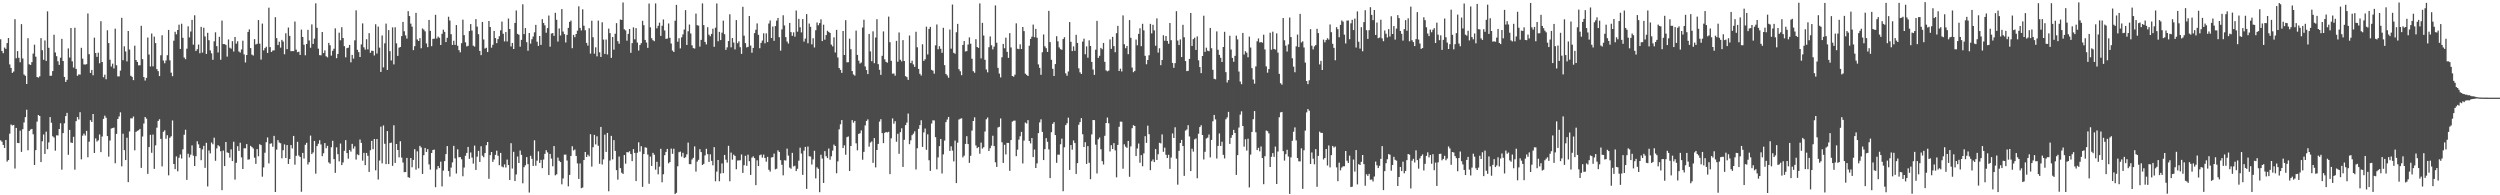 <?xml version="1.0" encoding="UTF-8"?>
<svg xmlns="http://www.w3.org/2000/svg" width="1920" height="150">
  <path d="M0 30.177h1v77.619H0zM1 39.141h1v69.669H1zM2 40.840h1v70.473H2zM3 36.523h1v77.103H3zM4 37.549h1v69.974H4zM5 33.057h1v91.063H5zM6 29.174h1v93.775H6zM7 49.434h1v53.230H7zM8 52.149h1v43.500H8zM9 55.941h1v40.410H9zM10 54.962h1v40.964H10zM11 14.750h1v114.684H11zM12 44.742h1v53.523H12zM13 39.230h1v70.555H13zM14 44.402h1v65.511H14zM15 47.843h1v52.507H15zM16 18.550h1v98.090H16zM17 44.919h1v54.289H17zM18 57.217h1v36.818H18zM19 58.199h1v31.742H19zM20 64.529h1v19.724H20zM21 29.357h1v86.029H21zM22 49.425h1v51.110H22zM23 49.865h1v49.636H23zM24 47.723h1v51.284H24zM25 41.186h1v61.929H25zM26 34.325h1v92.392H26zM27 43.534h1v71.789H27zM28 59.114h1v34.268H28zM29 59.596h1v28.725H29zM30 58.640h1v30.455H30zM31 29.276h1v95.210H31zM32 38.541h1v69.968H32zM33 45.942h1v57.322H33zM34 31.082h1v87.121H34zM35 46.776h1v54.362H35zM36 8.687h1v105.913H36zM37 36.694h1v72.683H37zM38 58.217h1v31.694H38zM39 58.116h1v36.163H39zM40 54.572h1v50.094H40zM41 26.681h1v78.886H41zM42 40.288h1v75.449H42zM43 43.155h1v60.805H43zM44 47.042h1v57.007H44zM45 49.797h1v49.269H45zM46 44.334h1v50.334H46zM47 29.862h1v100.425H47zM48 46.845h1v55.337H48zM49 59.061h1v35.656H49zM50 62.947h1v26.197H50zM51 61.304h1v25.400H51zM52 37.190h1v81.678H52zM53 44.182h1v55.625H53zM54 21.501h1v87.956H54zM55 47.108h1v62.661H55zM56 51.891h1v53.161H56zM57 21.289h1v108.993H57zM58 52.944h1v40.108H58zM59 58.233h1v31.655H59zM60 57.117h1v34.618H60zM61 57.282h1v28.868H61zM62 36.705h1v85.643H62zM63 45.080h1v59.092H63zM64 49.452h1v53.172H64zM65 49.634h1v54.479H65zM66 49.240h1v51.261H66zM67 10.329h1v110.435H67zM68 41.636h1v67.141H68zM69 55.999h1v36.293H69zM70 53.718h1v39.970H70zM71 57.821h1v29.710H71zM72 28.940h1v88.541H72zM73 40.691h1v65.610H73zM74 43.649h1v65.040H74zM75 40.442h1v67.357H75zM76 48.608h1v54.650H76zM77 16.273h1v100.557H77zM78 47.596h1v57.279H78zM79 59.315h1v31.971H79zM80 57.342h1v31.507H80zM81 60.859h1v29.570H81zM82 23.220h1v81.266H82zM83 33.068h1v87.192H83zM84 45.861h1v62.069H84zM85 51.087h1v47.606H85zM86 48.907h1v49.434H86zM87 52.568h1v45.448H87zM88 22.011h1v103.382H88zM89 50.132h1v52.663H89zM90 58.650h1v32.760H90zM91 58.650h1v30.801H91zM92 54.222h1v32.037H92zM93 13.692h1v114.049H93zM94 46.253h1v56.431H94zM95 35.596h1v79.694H95zM96 39.518h1v83.427H96zM97 47.136h1v58.620H97zM98 23.806h1v116.082H98zM99 38.045h1v62.928H99zM100 58.152h1v32.730H100zM101 59.013h1v31.920H101zM102 61.562h1v27.918H102zM103 35.074h1v80.375H103zM104 46.093h1v55.176H104zM105 47.567h1v52.901H105zM106 50.155h1v49.913H106zM107 50.120h1v48.905H107zM108 19.832h1v109.110H108zM109 45.417h1v59.439H109zM110 59.190h1v35.667H110zM111 61.846h1v28.017H111zM112 59.784h1v31.357H112zM113 28.825h1v104.713H113zM114 41.875h1v71.079H114zM115 51.060h1v52.451H115zM116 25.733h1v91.594H116zM117 50.968h1v52.381H117zM118 28.111h1v101.572H118zM119 33.069h1v78.526H119zM120 53.109h1v44.938H120zM121 54.619h1v38.251H121zM122 58.405h1v33.170H122zM123 42.467h1v64.193H123zM124 27.073h1v100.731H124zM125 46.500h1v54.746H125zM126 48.591h1v51.528H126zM127 46.428h1v60.189H127zM128 42.399h1v61.422H128zM129 22.976h1v111.661H129zM130 46.321h1v59.473H130zM131 55.807h1v48.841H131zM132 58.529h1v33.965H132zM133 31.221h1v94.712H133zM134 24.414h1v105.487H134zM135 26.363h1v93.738H135zM136 23.048h1v108.528H136zM137 18.927h1v102.246H137zM138 37.576h1v81.029H138zM139 18.214h1v103.516H139zM140 29.014h1v85.691H140zM141 44.196h1v59.261H141zM142 45.489h1v54.165H142zM143 37.356h1v100.781H143zM144 20.220h1v97.858H144zM145 28.719h1v92.154H145zM146 24.214h1v94.585H146zM147 15.257h1v96.396H147zM148 34.309h1v85.265H148zM149 11.707h1v115.839H149zM150 39.187h1v80.768H150zM151 37.789h1v70.721H151zM152 34.181h1v76.653H152zM153 40.885h1v72.835H153zM154 20.635h1v102.424H154zM155 40.409h1v74.312H155zM156 21.324h1v90.682H156zM157 28.008h1v100.903H157zM158 41.446h1v68.246H158zM159 25.184h1v118.006H159zM160 30.859h1v84.703H160zM161 38.730h1v79.083H161zM162 40.960h1v68.499H162zM163 45.928h1v64.849H163zM164 31.766h1v73.940H164zM165 24.835h1v98.654H165zM166 35.423h1v78.525H166zM167 40.287h1v71.220H167zM168 28.262h1v84.117H168zM169 45.852h1v70.277H169zM170 15.804h1v130.261H170zM171 33.835h1v81.839H171zM172 33.854h1v93.699H172zM173 34.522h1v74.515H173zM174 43.485h1v73.568H174zM175 30.330h1v87.137H175zM176 36.626h1v84.430H176zM177 37.355h1v77.317H177zM178 31.593h1v92.087H178zM179 39.561h1v69.301H179zM180 28.385h1v109.531H180zM181 33.515h1v91.499H181zM182 31.708h1v80.598H182zM183 39.534h1v76.361H183zM184 40.409h1v69.202H184zM185 37.971h1v82.922H185zM186 31.242h1v98.561H186zM187 41.780h1v72.069H187zM188 47.965h1v65.932H188zM189 42.236h1v68.432H189zM190 24.521h1v98.083H190zM191 22.603h1v99.769H191zM192 36.908h1v75.136H192zM193 41.955h1v71.005H193zM194 42.638h1v71.359H194zM195 30.038h1v91.060H195zM196 34.140h1v91.719H196zM197 33.623h1v80.918H197zM198 15.393h1v104.602H198zM199 33.513h1v77.212H199zM200 45.752h1v65.731H200zM201 18.148h1v117.547H201zM202 38.720h1v89.850H202zM203 36.951h1v80.371H203zM204 35.896h1v73.307H204zM205 40.628h1v64.933H205zM206 5.884h1v119.584H206zM207 36.212h1v74.152H207zM208 39.882h1v70.172H208zM209 38.801h1v73.887H209zM210 38.634h1v65.724H210zM211 13.213h1v134.227H211zM212 29.308h1v85.583H212zM213 34.618h1v73.020H213zM214 32.037h1v77.416H214zM215 36.534h1v73.504H215zM216 30.600h1v91.023H216zM217 31.914h1v83.439H217zM218 41.671h1v69.211H218zM219 25.534h1v95.835H219zM220 37.730h1v73.698H220zM221 21.132h1v104.769H221zM222 27.560h1v94.546H222zM223 39.319h1v72.072H223zM224 39.213h1v74.788H224zM225 39.252h1v65.148H225zM226 16.524h1v109.958H226zM227 38.099h1v81.609H227zM228 40.100h1v68.788H228zM229 39.656h1v79.794H229zM230 42.183h1v78.411H230zM231 22.741h1v124.534H231zM232 28.393h1v89.077H232zM233 34.354h1v87.401H233zM234 42.427h1v68.799H234zM235 33.803h1v75.886H235zM236 22.929h1v103.446H236zM237 31.062h1v93.528H237zM238 36.637h1v67.490H238zM239 18.731h1v99.612H239zM240 33.739h1v83.364H240zM241 29.621h1v78.601H241zM242 2.549h1v130.820H242zM243 21.375h1v90.830H243zM244 37.376h1v73.032H244zM245 42.318h1v65.396H245zM246 42.496h1v68.478H246zM247 24.598h1v95.359H247zM248 40.733h1v76.958H248zM249 38.730h1v71.128H249zM250 43.195h1v70.678H250zM251 44.050h1v67.946H251zM252 32.929h1v91.790H252zM253 34.771h1v90.994H253zM254 42.706h1v70.389H254zM255 38.996h1v69.122H255zM256 37.451h1v84.761H256zM257 21.764h1v110.995H257zM258 44.707h1v68.427H258zM259 41.398h1v77.021H259zM260 25.094h1v98.862H260zM261 30.938h1v79.318H261zM262 20.880h1v105.898H262zM263 29.187h1v95.589H263zM264 35.427h1v80.408H264zM265 44.023h1v63.578H265zM266 36.985h1v80.580H266zM267 36.587h1v85.279H267zM268 34.490h1v80.647H268zM269 47.851h1v68.569H269zM270 42.125h1v68.357H270zM271 44.999h1v69.179H271zM272 30.969h1v81.470H272zM273 7.959h1v114.621H273zM274 38.268h1v80.296H274zM275 40.033h1v79.156H275zM276 43.765h1v63.371H276zM277 34.108h1v75.600H277zM278 17.979h1v105.404H278zM279 36.357h1v81.036H279zM280 38.099h1v88.748H280zM281 30.090h1v87.353H281zM282 37.952h1v81.692H282zM283 25.426h1v106.599H283zM284 40.556h1v74.848H284zM285 38.923h1v69.245H285zM286 39.115h1v75.461H286zM287 42.582h1v64.190H287zM288 18.628h1v112.165H288zM289 41.122h1v65.678H289zM290 20.447h1v117.431H290zM291 36.538h1v86.774H291zM292 55.224h1v42.076H292zM293 27.216h1v98.220H293zM294 51.744h1v44.599H294zM295 33.304h1v77.143H295zM296 18.126h1v107.933H296zM297 53.698h1v46.957H297zM298 23.149h1v102.835H298zM299 39.319h1v70.569H299zM300 46.455h1v63.058H300zM301 21.032h1v106.359H301zM302 49.473h1v46.730H302zM303 20.947h1v104.211H303zM304 33.261h1v77.342H304zM305 42.885h1v72.307H305zM306 36.609h1v84.213H306zM307 36.100h1v72.394H307zM308 27.726h1v93.330H308zM309 16.818h1v108.005H309zM310 24.036h1v108.230H310zM311 27.172h1v104.901H311zM312 29.651h1v91.617H312zM313 8.551h1v127.514H313zM314 12.319h1v124.207H314zM315 18.109h1v103.230H315zM316 20.488h1v107.997H316zM317 38.484h1v84.364H317zM318 35.483h1v79.110H318zM319 9.867h1v120.433H319zM320 30.284h1v85.936H320zM321 31.481h1v97.782H321zM322 29.297h1v82.727H322zM323 37.054h1v76.195H323zM324 21.873h1v111.693H324zM325 22.740h1v96.459H325zM326 24.079h1v89.516H326zM327 33.372h1v83.290H327zM328 36.223h1v78.328H328zM329 15.334h1v110.919H329zM330 23.687h1v106.578H330zM331 35.477h1v82.014H331zM332 29.846h1v85.356H332zM333 29.707h1v85.205H333zM334 11.353h1v132.396H334zM335 29.607h1v100.513H335zM336 28.097h1v99.443H336zM337 29.054h1v100.046H337zM338 34.571h1v89.614H338zM339 25.950h1v117.180H339zM340 22.803h1v108.220H340zM341 24.499h1v99.258H341zM342 32.327h1v86.054H342zM343 29.047h1v83.113H343zM344 12.874h1v118.499H344zM345 15.771h1v119.882H345zM346 26.258h1v102.464H346zM347 34.521h1v90.224H347zM348 31.263h1v80.740H348zM349 34.442h1v87.226H349zM350 19.227h1v114.035H350zM351 35.137h1v79.567H351zM352 38.523h1v82.318H352zM353 40.192h1v80.395H353zM354 33.194h1v89.126H354zM355 15.120h1v120.235H355zM356 26.986h1v101.693H356zM357 32.530h1v87.096H357zM358 35.620h1v81.836H358zM359 35.190h1v77.665H359zM360 23.842h1v98.153H360zM361 18.499h1v98.617H361zM362 23.453h1v97.601H362zM363 35.081h1v90.565H363zM364 35.814h1v76.014H364zM365 14.688h1v115.836H365zM366 20.414h1v99.904H366zM367 26.285h1v89.556H367zM368 39.107h1v85.259H368zM369 42.362h1v69.963H369zM370 16.823h1v102.749H370zM371 30.323h1v90.451H371zM372 37.293h1v80.265H372zM373 36.674h1v74.860H373zM374 39.983h1v69.095H374zM375 16.122h1v121.195H375zM376 20.739h1v98.390H376zM377 36.634h1v80.079H377zM378 34.395h1v89.920H378zM379 23.746h1v98.710H379zM380 29.255h1v89.690H380zM381 33.115h1v82.600H381zM382 30.058h1v89.535H382zM383 27.776h1v99.085H383zM384 23.289h1v94.155H384zM385 16.575h1v111.330H385zM386 25.885h1v102.627H386zM387 31.801h1v94.446H387zM388 24.615h1v104.057H388zM389 31.846h1v90.713H389zM390 14.223h1v112.539H390zM391 22.257h1v115.997H391zM392 35.700h1v74.293H392zM393 32.996h1v96.419H393zM394 37.637h1v78.957H394zM395 17.607h1v121.428H395zM396 8.049h1v125.946H396zM397 25.986h1v94.207H397zM398 26.677h1v98.497H398zM399 35.819h1v79.794H399zM400 30.642h1v88.311H400zM401 3.293h1v137.523H401zM402 26.211h1v102.204H402zM403 21.554h1v105.348H403zM404 32.402h1v88.237H404zM405 38.964h1v87.101H405zM406 25.342h1v122.499H406zM407 33.473h1v86.181H407zM408 30.140h1v91.811H408zM409 28.063h1v99.371H409zM410 24.806h1v82.944H410zM411 19.087h1v108.180H411zM412 32.058h1v91.328H412zM413 35.217h1v80.995H413zM414 27.665h1v97.463H414zM415 34.450h1v88.345H415zM416 14.713h1v114.395H416zM417 17.634h1v104.895H417zM418 19.469h1v98.702H418zM419 25.165h1v90.211H419zM420 21.595h1v95.453H420zM421 11.943h1v122.503H421zM422 35.838h1v82.372H422zM423 25.758h1v96.035H423zM424 25.391h1v102.290H424zM425 27.552h1v84.602H425zM426 9.808h1v124.828H426zM427 15.211h1v118.692H427zM428 31.885h1v89.161H428zM429 21.882h1v101.594H429zM430 27.226h1v97.262H430zM431 6.961h1v134.607H431zM432 24.205h1v112.836H432zM433 26.205h1v92.564H433zM434 32.598h1v86.129H434zM435 26.780h1v96.516H435zM436 21.414h1v121.693H436zM437 16.782h1v117.582H437zM438 15.818h1v103.953H438zM439 36.998h1v75.353H439zM440 26.780h1v88.795H440zM441 28.557h1v86.284H441zM442 26.117h1v93.617H442zM443 23.556h1v101.952H443zM444 4.855h1v132.567H444zM445 21.467h1v104.096H445zM446 23.422h1v121.121H446zM447 7.173h1v136.853H447zM448 19.744h1v103.203H448zM449 23.237h1v93.481H449zM450 32.912h1v87.684H450zM451 35.021h1v83.805H451zM452 21.651h1v98.419H452zM453 41.170h1v61.902H453zM454 15.923h1v112.032H454zM455 28.635h1v84.411H455zM456 41.211h1v62.385H456zM457 36.338h1v74.566H457zM458 43.251h1v61.464H458zM459 15.814h1v96.097H459zM460 40.209h1v85.613H460zM461 43.708h1v53.795H461zM462 17.095h1v109.274H462zM463 30.424h1v91.996H463zM464 41.445h1v61.962H464zM465 30.377h1v86.282H465zM466 41.808h1v60.287H466zM467 21.958h1v124.941H467zM468 25.431h1v97.847H468zM469 44.454h1v59.886H469zM470 28.438h1v93.971H470zM471 38.154h1v69.476H471zM472 25.900h1v90.014H472zM473 17.752h1v112.914H473zM474 31.644h1v106.362H474zM475 33.608h1v86.624H475zM476 15.007h1v114.103H476zM477 15.297h1v117.367H477zM478 1.877h1v131.726H478zM479 22.533h1v96.539H479zM480 23.368h1v102.308H480zM481 31.234h1v85.579H481zM482 25.987h1v91.073H482zM483 22.254h1v93.923H483zM484 40.572h1v77.767H484zM485 33.150h1v90.585H485zM486 20.988h1v93.521H486zM487 30.196h1v87.240H487zM488 21.620h1v117.453H488zM489 32.664h1v84.651H489zM490 38.819h1v70.500H490zM491 34.636h1v81.782H491zM492 33.151h1v79.118H492zM493 15.985h1v127.529H493zM494 19.354h1v98.924H494zM495 30.672h1v82.457H495zM496 32.667h1v80.784H496zM497 36.737h1v82.002H497zM498 2.701h1v138.415H498zM499 20.988h1v99.298H499zM500 29.347h1v98.091H500zM501 30.890h1v86.510H501zM502 31.635h1v87.213H502zM503 2.612h1v127.676H503zM504 21.757h1v102.495H504zM505 19.840h1v114.042H505zM506 17.424h1v110.595H506zM507 27.560h1v86.738H507zM508 19.753h1v120.229H508zM509 14.965h1v118.870H509zM510 23.376h1v95.821H510zM511 29.863h1v86.804H511zM512 29.583h1v84.778H512zM513 18.041h1v107.401H513zM514 29.042h1v95.419H514zM515 33.409h1v80.707H515zM516 38.815h1v79.302H516zM517 39.958h1v74.259H517zM518 15.938h1v133.090H518zM519 3.752h1v144.343H519zM520 32.075h1v95.614H520zM521 29.392h1v87.480H521zM522 37.180h1v79.260H522zM523 28.672h1v91.603H523zM524 26.396h1v90.937H524zM525 22.684h1v98.721H525zM526 7.767h1v112.996H526zM527 34.512h1v84.060H527zM528 24.017h1v85.506H528zM529 18.862h1v107.169H529zM530 25.704h1v100.414H530zM531 34.811h1v87.673H531zM532 36.973h1v84.198H532zM533 37.270h1v75.140H533zM534 10.451h1v121.331H534zM535 19.352h1v104.754H535zM536 19.704h1v103.026H536zM537 35.806h1v78.797H537zM538 30.617h1v86.147H538zM539 2.602h1v124.101H539zM540 19.321h1v106.507H540zM541 32.198h1v87.170H541zM542 34.120h1v80.163H542zM543 20.883h1v97.508H543zM544 26.637h1v97.730H544zM545 27.831h1v90.696H545zM546 26.009h1v97.551H546zM547 22.058h1v104.898H547zM548 35.942h1v77.051H548zM549 21.244h1v117.977H549zM550 2.681h1v129.090H550zM551 31.694h1v91.184H551zM552 24.468h1v114.731H552zM553 30.781h1v102.425H553zM554 25.081h1v100.457H554zM555 15.801h1v117.181H555zM556 26.249h1v92.731H556zM557 38.282h1v84.393H557zM558 36.330h1v88.571H558zM559 31.518h1v80.465H559zM560 10.958h1v128.262H560zM561 36.368h1v80.842H561zM562 29.234h1v93.412H562zM563 32.644h1v86.127H563zM564 37.917h1v81.831H564zM565 15.398h1v114.577H565zM566 33.189h1v90.090H566zM567 31.718h1v91.447H567zM568 36.237h1v86.848H568zM569 41.393h1v77.229H569zM570 5.205h1v127.602H570zM571 27.375h1v99.510H571zM572 33.123h1v86.509H572zM573 36.413h1v90.900H573zM574 36.008h1v82.794H574zM575 12.277h1v111.515H575zM576 34.945h1v99.401H576zM577 40.485h1v80.615H577zM578 36.801h1v83.251H578zM579 25.449h1v95.972H579zM580 22.842h1v119.320H580zM581 17.994h1v105.126H581zM582 26.740h1v100.790H582zM583 37.008h1v82.215H583zM584 32.959h1v85.740H584zM585 31.141h1v89.888H585zM586 25.593h1v93.161H586zM587 33.265h1v88.084H587zM588 25.595h1v98.566H588zM589 32.293h1v88.175H589zM590 18.080h1v112.317H590zM591 15.740h1v116.054H591zM592 29.216h1v91.701H592zM593 20.393h1v100.308H593zM594 31.329h1v86.639H594zM595 20.041h1v110.016H595zM596 15.841h1v113.741H596zM597 13.787h1v101.660H597zM598 28.571h1v88.114H598zM599 38.893h1v84.160H599zM600 22.599h1v103.973H600zM601 11.718h1v122.929H601zM602 19.569h1v103.528H602zM603 28.512h1v94.768H603zM604 31.879h1v82.248H604zM605 33.439h1v86.041H605zM606 17.607h1v111.121H606zM607 24.666h1v104.930H607zM608 27.479h1v89.935H608zM609 24.846h1v102.966H609zM610 28.172h1v99.091H610zM611 8.066h1v123.310H611zM612 24.341h1v105.285H612zM613 14.504h1v108.898H613zM614 20.932h1v92.480H614zM615 24.871h1v93.058H615zM616 14.628h1v119.672H616zM617 31.955h1v83.745H617zM618 29.666h1v83.158H618zM619 10.876h1v134.185H619zM620 33.247h1v79.290H620zM621 18.075h1v101.946H621zM622 20.584h1v99.610H622zM623 34.046h1v92.314H623zM624 29.367h1v93.048H624zM625 36.475h1v79.355H625zM626 23.262h1v113.757H626zM627 17.248h1v111.249H627zM628 19.416h1v110.209H628zM629 17.782h1v129.811H629zM630 14.841h1v103.979H630zM631 31.531h1v90.254H631zM632 18.929h1v121.568H632zM633 30.441h1v85.612H633zM634 26.907h1v93.076H634zM635 23.626h1v97.822H635zM636 24.509h1v89.554H636zM637 25.300h1v97.396H637zM638 34.271h1v85.806H638zM639 35.640h1v80.032H639zM640 28.670h1v82.370H640zM641 40.316h1v71.830H641zM642 22.913h1v110.177H642zM643 44.118h1v79.824H643zM644 52.242h1v47.092H644zM645 53.675h1v41.828H645zM646 55.960h1v36.268H646zM647 23.827h1v89.886H647zM648 42.253h1v69.357H648zM649 15.510h1v103.328H649zM650 47.847h1v57.469H650zM651 47.754h1v57.027H651zM652 29.699h1v101.608H652zM653 37.809h1v74.299H653zM654 54.571h1v37.698H654zM655 57.204h1v36.985H655zM656 58.075h1v34.827H656zM657 23.515h1v86.563H657zM658 42.211h1v73.225H658zM659 46.609h1v56.268H659zM660 48.795h1v53.557H660zM661 48.011h1v52.135H661zM662 21.137h1v101.533H662zM663 15.176h1v101.447H663zM664 51.056h1v45.233H664zM665 53.822h1v39.047H665zM666 56.894h1v34.814H666zM667 26.074h1v86.592H667zM668 39.460h1v70.023H668zM669 46.997h1v61.668H669zM670 24.080h1v100.977H670zM671 48.516h1v57.508H671zM672 28.839h1v99.733H672zM673 14.769h1v100.450H673zM674 49.252h1v61.269H674zM675 53.629h1v39.775H675zM676 57.478h1v34.083H676zM677 42.869h1v59.380H677zM678 24.103h1v85.842H678zM679 45.580h1v56.472H679zM680 47.527h1v53.814H680zM681 48.119h1v53.615H681zM682 12.769h1v88.454H682zM683 32.426h1v101.289H683zM684 46.682h1v59.533H684zM685 56.558h1v34.362H685zM686 56.400h1v38.588H686zM687 58.136h1v34.923H687zM688 31.379h1v77.466H688zM689 47.387h1v55.370H689zM690 24.958h1v93.146H690zM691 45.857h1v55.667H691zM692 47.157h1v51.357H692zM693 30.845h1v97.382H693zM694 46.833h1v60.530H694zM695 58.459h1v37.667H695zM696 59.218h1v34.948H696zM697 61.327h1v25.876H697zM698 27.264h1v83.483H698zM699 48.446h1v59.332H699zM700 46.668h1v57.164H700zM701 49.441h1v53.231H701zM702 51.346h1v49.504H702zM703 24.371h1v105.798H703zM704 36.290h1v77.577H704zM705 52.963h1v46.009H705zM706 56.659h1v39.426H706zM707 57.984h1v34.357H707zM708 34.001h1v78.854H708zM709 46.732h1v54.966H709zM710 45.510h1v53.217H710zM711 20.494h1v94.565H711zM712 41.843h1v61.302H712zM713 22.203h1v100.900H713zM714 20.611h1v110.592H714zM715 53.586h1v41.272H715zM716 54.297h1v38.108H716zM717 56.599h1v35.905H717zM718 34.816h1v70.501H718zM719 18.814h1v111.255H719zM720 37.824h1v83.078H720zM721 35.483h1v76.744H721zM722 37.489h1v69.261H722zM723 40.554h1v92.680H723zM724 21.327h1v97.274H724zM725 50.043h1v57.940H725zM726 56.785h1v37.003H726zM727 57.965h1v33.838H727zM728 59.692h1v30.093H728zM729 22.658h1v93.256H729zM730 37.378h1v75.004H730zM731 3.470h1v112.214H731zM732 40.569h1v83.377H732zM733 41.274h1v66.714H733zM734 24.792h1v115.797H734zM735 18.330h1v91.250H735zM736 53.132h1v38.669H736zM737 54.732h1v36.481H737zM738 57.728h1v33.160H738zM739 34.534h1v86.325H739zM740 31.524h1v88.004H740zM741 39.549h1v70.988H741zM742 39.273h1v65.312H742zM743 34.189h1v76.479H743zM744 28.717h1v96.370H744zM745 33.566h1v86.092H745zM746 45.127h1v55.185H746zM747 54.659h1v38.250H747zM748 55.857h1v34.260H748zM749 30.097h1v81.621H749zM750 36.111h1v77.662H750zM751 36.805h1v76.162H751zM752 2.589h1v115.478H752zM753 44.848h1v64.693H753zM754 17.543h1v96.593H754zM755 27.308h1v85.719H755zM756 45.929h1v55.114H756zM757 53.372h1v38.212H757zM758 55.567h1v34.708H758zM759 36.243h1v79.701H759zM760 28.018h1v85.803H760zM761 34.740h1v77.137H761zM762 37.933h1v66.315H762zM763 35.785h1v76.408H763zM764 4.142h1v120.511H764zM765 32.824h1v95.387H765zM766 52.124h1v45.745H766zM767 56.548h1v40.846H767zM768 59.425h1v31.540H768zM769 43.959h1v65.321H769zM770 33.731h1v91.418H770zM771 37.051h1v74.132H771zM772 28.942h1v89.634H772zM773 39.856h1v69.882H773zM774 44.431h1v65.351H774zM775 25.457h1v105.770H775zM776 36.475h1v71.091H776zM777 58.364h1v35.048H777zM778 58.898h1v33.834H778zM779 57.336h1v35.306H779zM780 17.940h1v102.045H780zM781 37.415h1v77.530H781zM782 37.723h1v69.509H782zM783 34.065h1v70.593H783zM784 37.634h1v63.641H784zM785 20.761h1v104.762H785zM786 23.931h1v84.065H786zM787 56.600h1v37.547H787zM788 57.490h1v37.374H788zM789 58.386h1v33.882H789zM790 35.110h1v73.185H790zM791 29.886h1v80.243H791zM792 28.148h1v77.891H792zM793 18.876h1v101.739H793zM794 28.576h1v86.243H794zM795 22.170h1v106.877H795zM796 29.005h1v96.482H796zM797 49.475h1v52.761H797zM798 52.142h1v41.870H798zM799 57.426h1v34.196H799zM800 40.128h1v61.125H800zM801 26.486h1v96.464H801zM802 35.606h1v78.943H802zM803 37.009h1v69.060H803zM804 39.878h1v69.041H804zM805 8.370h1v106.357H805zM806 32.369h1v104.448H806zM807 45.932h1v55.591H807zM808 52.829h1v42.295H808zM809 58.375h1v35.421H809zM810 49.218h1v54.534H810zM811 27.820h1v97.217H811zM812 31.756h1v87.003H812zM813 36.402h1v82.447H813zM814 37.748h1v73.063H814zM815 38.224h1v68.248H815zM816 30.015h1v116.836H816zM817 28.548h1v84.568H817zM818 56.329h1v39.781H818zM819 58.179h1v36.503H819zM820 54.896h1v35.482H820zM821 16.948h1v113.564H821zM822 32.117h1v79.294H822zM823 39.241h1v75.680H823zM824 35.615h1v72.277H824zM825 39.007h1v70.875H825zM826 26.730h1v106.852H826zM827 32.992h1v92.319H827zM828 52.488h1v43.311H828zM829 55.542h1v38.185H829zM830 56.834h1v33.902H830zM831 31.961h1v71.146H831zM832 29.696h1v83.266H832zM833 41.651h1v67.582H833zM834 35.622h1v90.283H834zM835 44.286h1v67.925H835zM836 30.953h1v94.081H836zM837 35.353h1v102.285H837zM838 47.557h1v55.638H838zM839 53.424h1v38.723H839zM840 57.490h1v34.757H840zM841 38.121h1v73.007H841zM842 16.047h1v117.171H842zM843 44.433h1v62.566H843zM844 42.839h1v62.800H844zM845 36.826h1v77.808H845zM846 37.818h1v85.918H846zM847 32.960h1v93.400H847zM848 47.465h1v56.826H848zM849 54.051h1v40.421H849zM850 54.797h1v35.461H850zM851 54.229h1v40.462H851zM852 30.236h1v86.088H852zM853 37.507h1v73.993H853zM854 28.292h1v86.119H854zM855 35.416h1v74.503H855zM856 40.088h1v75.403H856zM857 25.484h1v110.727H857zM858 19.877h1v91.427H858zM859 54.543h1v42.816H859zM860 52.748h1v40.641H860zM861 54.904h1v38.576H861zM862 11.802h1v117.771H862zM863 34.012h1v76.824H863zM864 37.037h1v75.604H864zM865 35.298h1v78.268H865zM866 41.641h1v66.612H866zM867 15.413h1v120.375H867zM868 29.052h1v83.385H868zM869 51.857h1v46.616H869zM870 55.466h1v40.681H870zM871 54.476h1v42.286H871zM872 30.348h1v89.529H872zM873 34.820h1v79.197H873zM874 26.031h1v84.184H874zM875 21.731h1v103.252H875zM876 35.481h1v83.677H876zM877 18.258h1v109.421H877zM878 23.319h1v94.493H878zM879 42.832h1v61.749H879zM880 49.380h1v60.338H880zM881 46.064h1v50.449H881zM882 42.464h1v60.581H882zM883 18.305h1v112.389H883zM884 25.668h1v98.195H884zM885 19.030h1v103.452H885zM886 23.358h1v101.107H886zM887 35.129h1v79.350H887zM888 14.128h1v108.700H888zM889 40.410h1v78.068H889zM890 37.085h1v72.589H890zM891 50.057h1v60.057H891zM892 46.089h1v57.150H892zM893 27.081h1v89.499H893zM894 31.276h1v82.117H894zM895 27.671h1v91.195H895zM896 31.429h1v89.988H896zM897 33.594h1v85.313H897zM898 17.675h1v112.015H898zM899 30.849h1v90.160H899zM900 48.317h1v54.176H900zM901 52.066h1v53.932H901zM902 48.463h1v49.276H902zM903 8.596h1v113.244H903zM904 31.106h1v110.714H904zM905 34.616h1v81.239H905zM906 30.245h1v79.588H906zM907 43.805h1v63.600H907zM908 19.053h1v93.055H908zM909 28.645h1v106.399H909zM910 46.901h1v53.395H910zM911 54.653h1v44.814H911zM912 54.364h1v41.787H912zM913 45.249h1v59.580H913zM914 9.999h1v121.399H914zM915 35.257h1v78.957H915zM916 30.039h1v86.414H916zM917 28.905h1v78.167H917zM918 38.368h1v67.997H918zM919 27.997h1v108.895H919zM920 46.331h1v56.401H920zM921 51.510h1v46.093H921zM922 56.191h1v39.988H922zM923 43.018h1v60.686H923zM924 12.096h1v110.379H924zM925 39.815h1v76.764H925zM926 36.604h1v69.728H926zM927 38.921h1v66.822H927zM928 39.314h1v64.019H928zM929 21.446h1v99.419H929zM930 37.057h1v70.419H930zM931 53.587h1v39.559H931zM932 60.503h1v27.755H932zM933 60.913h1v30.808H933zM934 24.119h1v97.637H934zM935 38.250h1v73.811H935zM936 42.161h1v60.340H936zM937 44.387h1v67.695H937zM938 47.626h1v61.218H938zM939 36.114h1v82.841H939zM940 24.444h1v97.238H940zM941 55.401h1v36.186H941zM942 63.357h1v26.805H942zM943 61.513h1v24.383H943zM944 27.432h1v83.129H944zM945 38.037h1v67.799H945zM946 44.499h1v59.207H946zM947 47.408h1v52.324H947zM948 42.920h1v59.247H948zM949 27.397h1v106.932H949zM950 30.235h1v88.894H950zM951 54.944h1v42.996H951zM952 62.623h1v25.382H952zM953 64.664h1v20.830H953zM954 25.292h1v71.496H954zM955 41.896h1v70.757H955zM956 39.312h1v67.662H956zM957 40.499h1v75.143H957zM958 43.998h1v62.531H958zM959 28.117h1v115.879H959zM960 36.526h1v82.191H960zM961 52.319h1v49.028H961zM962 61.056h1v30.469H962zM963 64.269h1v21.038H963zM964 51.000h1v50.583H964zM965 31.716h1v83.560H965zM966 29.517h1v83.977H966zM967 32.608h1v83.592H967zM968 32.253h1v80.253H968zM969 32.834h1v88.538H969zM970 26.621h1v114.848H970zM971 38.013h1v81.934H971zM972 51.011h1v49.257H972zM973 55.820h1v44.944H973zM974 53.025h1v49.448H974zM975 25.135h1v103.123H975zM976 38.175h1v82.237H976zM977 24.330h1v93.282H977zM978 37.566h1v82.884H978zM979 38.081h1v74.503H979zM980 25.674h1v115.615H980zM981 40.387h1v76.006H981zM982 56.707h1v33.340H982zM983 63.895h1v22.448H983zM984 65.023h1v20.951H984zM985 13.821h1v102.266H985zM986 30.945h1v92.373H986zM987 35.082h1v83.344H987zM988 39.594h1v75.476H988zM989 34.112h1v86.117H989zM990 13.475h1v135.434H990zM991 28.484h1v92.402H991zM992 44.724h1v63.393H992zM993 51.197h1v49.965H993zM994 55.478h1v42.360H994zM995 35.594h1v72.253H995zM996 26.586h1v94.819H996zM997 36.136h1v87.692H997zM998 10.664h1v113.330H998zM999 32.622h1v81.276H999zM1000 31.724h1v113.336H1000zM1001 36.431h1v78.975H1001zM1002 48.054h1v52.266H1002zM1003 62.251h1v24.066H1003zM1004 64.636h1v19.129H1004zM1005 61.638h1v23.388H1005zM1006 22.364h1v103.569H1006zM1007 35.114h1v81.978H1007zM1008 37.949h1v83.894H1008zM1009 35.610h1v90.588H1009zM1010 34.599h1v79.932H1010zM1011 22.119h1v121.351H1011zM1012 25.383h1v94.338H1012zM1013 49.472h1v51.671H1013zM1014 46.725h1v55.298H1014zM1015 53.779h1v48.334H1015zM1016 30.427h1v92.039H1016zM1017 32.493h1v88.837H1017zM1018 30.772h1v83.662H1018zM1019 29.372h1v97.769H1019zM1020 30.436h1v81.304H1020zM1021 18.810h1v109.774H1021zM1022 24.750h1v94.411H1022zM1023 33.658h1v78.430H1023zM1024 36.765h1v76.524H1024zM1025 46.272h1v66.269H1025zM1026 20.826h1v107.726H1026zM1027 22.414h1v116.768H1027zM1028 28.599h1v96.319H1028zM1029 19.074h1v111.766H1029zM1030 15.739h1v112.926H1030zM1031 16.621h1v111.102H1031zM1032 26.601h1v101.090H1032zM1033 33.375h1v82.583H1033zM1034 15.829h1v107.613H1034zM1035 15.735h1v109.397H1035zM1036 30.116h1v89.448H1036zM1037 17.934h1v125.734H1037zM1038 15.204h1v128.158H1038zM1039 23.082h1v99.416H1039zM1040 14.293h1v117.484H1040zM1041 36.507h1v78.733H1041zM1042 8.738h1v132.880H1042zM1043 32.028h1v94.035H1043zM1044 37.305h1v89.410H1044zM1045 20.879h1v103.421H1045zM1046 39.363h1v79.660H1046zM1047 16.990h1v109.066H1047zM1048 7.822h1v134.813H1048zM1049 23.173h1v110.652H1049zM1050 29.865h1v105.194H1050zM1051 23.182h1v110.361H1051zM1052 5.540h1v132.509H1052zM1053 11.407h1v126.478H1053zM1054 15.475h1v123.894H1054zM1055 7.690h1v127.872H1055zM1056 26.827h1v97.288H1056zM1057 17.279h1v109.672H1057zM1058 29.341h1v99.720H1058zM1059 28.804h1v98.531H1059zM1060 15.171h1v106.829H1060zM1061 29.470h1v82.752H1061zM1062 31.626h1v114.375H1062zM1063 23.387h1v108.031H1063zM1064 25.906h1v99.455H1064zM1065 28.749h1v93.544H1065zM1066 22.359h1v95.964H1066zM1067 28.072h1v90.746H1067zM1068 12.480h1v118.609H1068zM1069 26.102h1v100.611H1069zM1070 20.001h1v100.426H1070zM1071 30.418h1v92.295H1071zM1072 21.984h1v101.421H1072zM1073 11.631h1v131.205H1073zM1074 13.950h1v121.971H1074zM1075 23.735h1v104.457H1075zM1076 25.939h1v105.435H1076zM1077 31.186h1v92.954H1077zM1078 22.350h1v110.712H1078zM1079 15.452h1v115.821H1079zM1080 23.596h1v99.371H1080zM1081 14.057h1v104.234H1081zM1082 31.675h1v87.132H1082zM1083 5.090h1v139.661H1083zM1084 30.933h1v92.517H1084zM1085 32.346h1v89.638H1085zM1086 35.383h1v89.395H1086zM1087 30.048h1v85.411H1087zM1088 9.338h1v113.662H1088zM1089 30.358h1v99.196H1089zM1090 33.438h1v88.194H1090zM1091 37.544h1v82.281H1091zM1092 36.935h1v81.658H1092zM1093 13.281h1v117.630H1093zM1094 15.469h1v110.367H1094zM1095 20.943h1v98.760H1095zM1096 25.738h1v91.231H1096zM1097 27.716h1v93.162H1097zM1098 22.716h1v96.268H1098zM1099 24.793h1v100.941H1099zM1100 22.835h1v95.585H1100zM1101 21.622h1v109.068H1101zM1102 32.999h1v91.862H1102zM1103 17.418h1v125.355H1103zM1104 26.632h1v98.065H1104zM1105 30.886h1v87.354H1105zM1106 27.156h1v90.890H1106zM1107 38.309h1v84.846H1107zM1108 30.637h1v91.359H1108zM1109 14.250h1v105.393H1109zM1110 28.596h1v94.484H1110zM1111 32.721h1v89.025H1111zM1112 37.637h1v74.864H1112zM1113 33.970h1v80.058H1113zM1114 7.437h1v119.138H1114zM1115 26.702h1v90.014H1115zM1116 37.894h1v79.262H1116zM1117 33.951h1v85.908H1117zM1118 25.442h1v96.048H1118zM1119 11.235h1v120.311H1119zM1120 33.437h1v87.957H1120zM1121 35.526h1v80.878H1121zM1122 13.480h1v110.308H1122zM1123 21.879h1v104.422H1123zM1124 2.732h1v127.757H1124zM1125 26.639h1v107.814H1125zM1126 27.341h1v95.493H1126zM1127 23.626h1v96.825H1127zM1128 31.042h1v99.196H1128zM1129 4.963h1v129.809H1129zM1130 28.456h1v100.246H1130zM1131 30.185h1v87.842H1131zM1132 25.718h1v94.578H1132zM1133 33.286h1v95.967H1133zM1134 3.010h1v127.564H1134zM1135 22.429h1v106.302H1135zM1136 22.554h1v97.055H1136zM1137 29.510h1v92.596H1137zM1138 30.686h1v86.276H1138zM1139 22.411h1v112.863H1139zM1140 24.410h1v91.248H1140zM1141 15.227h1v115.919H1141zM1142 3.580h1v129.929H1142zM1143 26.059h1v94.098H1143zM1144 14.020h1v113.756H1144zM1145 23.800h1v111.173H1145zM1146 31.964h1v94.638H1146zM1147 31.719h1v90.513H1147zM1148 32.034h1v96.261H1148zM1149 28.859h1v98.222H1149zM1150 22.221h1v98.589H1150zM1151 32.969h1v94.853H1151zM1152 33.854h1v87.887H1152zM1153 23.053h1v94.831H1153zM1154 29.417h1v91.751H1154zM1155 7.583h1v125.628H1155zM1156 18.838h1v96.840H1156zM1157 16.261h1v101.818H1157zM1158 18.811h1v98.332H1158zM1159 25.164h1v98.020H1159zM1160 31.042h1v93.183H1160zM1161 31.792h1v86.886H1161zM1162 18.264h1v110.989H1162zM1163 31.733h1v90.583H1163zM1164 28.012h1v86.191H1164zM1165 8.996h1v129.480H1165zM1166 21.306h1v107.255H1166zM1167 30.471h1v91.152H1167zM1168 23.510h1v99.874H1168zM1169 23.766h1v102.155H1169zM1170 20.986h1v117.387H1170zM1171 30.657h1v91.155H1171zM1172 30.856h1v87.777H1172zM1173 26.589h1v93.837H1173zM1174 29.564h1v87.467H1174zM1175 2.258h1v129.851H1175zM1176 20.970h1v105.507H1176zM1177 22.758h1v92.905H1177zM1178 20.683h1v92.445H1178zM1179 31.695h1v81.506H1179zM1180 16.875h1v112.327H1180zM1181 25.618h1v96.280H1181zM1182 25.478h1v102.305H1182zM1183 11.381h1v113.947H1183zM1184 19.928h1v111.048H1184zM1185 21.672h1v108.664H1185zM1186 23.554h1v99.550H1186zM1187 24.845h1v97.033H1187zM1188 32.770h1v88.004H1188zM1189 36.165h1v87.384H1189zM1190 30.362h1v87.694H1190zM1191 23.770h1v92.366H1191zM1192 48.438h1v55.624H1192zM1193 18.406h1v106.654H1193zM1194 35.466h1v81.591H1194zM1195 52.574h1v40.683H1195zM1196 34.945h1v78.653H1196zM1197 46.807h1v52.889H1197zM1198 25.193h1v98.581H1198zM1199 42.762h1v78.866H1199zM1200 57.118h1v32.282H1200zM1201 14.859h1v111.758H1201zM1202 42.283h1v67.807H1202zM1203 47.152h1v58.148H1203zM1204 31.852h1v90.621H1204zM1205 45.839h1v55.937H1205zM1206 16.555h1v113.668H1206zM1207 34.320h1v83.048H1207zM1208 49.666h1v55.196H1208zM1209 39.054h1v81.615H1209zM1210 48.390h1v49.646H1210zM1211 20.963h1v98.050H1211zM1212 7.385h1v122.650H1212zM1213 24.298h1v112.405H1213zM1214 28.147h1v104.613H1214zM1215 16.838h1v109.282H1215zM1216 14.491h1v117.483H1216zM1217 7.762h1v124.073H1217zM1218 21.534h1v103.987H1218zM1219 24.918h1v101.436H1219zM1220 30.428h1v92.592H1220zM1221 5.708h1v113.686H1221zM1222 34.334h1v85.559H1222zM1223 36.474h1v89.329H1223zM1224 17.104h1v103.838H1224zM1225 15.626h1v102.708H1225zM1226 13.329h1v110.837H1226zM1227 21.549h1v108.337H1227zM1228 15.898h1v110.343H1228zM1229 34.990h1v78.336H1229zM1230 35.718h1v83.153H1230zM1231 32.808h1v86.204H1231zM1232 25.902h1v96.548H1232zM1233 18.970h1v103.227H1233zM1234 29.346h1v85.690H1234zM1235 31.451h1v84.581H1235zM1236 34.308h1v88.811H1236zM1237 18.219h1v124.400H1237zM1238 22.274h1v106.581H1238zM1239 14.575h1v118.954H1239zM1240 32.435h1v82.333H1240zM1241 28.596h1v99.622H1241zM1242 30.175h1v98.351H1242zM1243 16.190h1v117.195H1243zM1244 9.781h1v132.217H1244zM1245 30.621h1v102.635H1245zM1246 33.640h1v85.493H1246zM1247 8.085h1v124.784H1247zM1248 21.447h1v105.304H1248zM1249 22.830h1v96.366H1249zM1250 28.912h1v85.017H1250zM1251 37.094h1v77.650H1251zM1252 29.088h1v93.861H1252zM1253 25.733h1v92.400H1253zM1254 27.031h1v102.299H1254zM1255 39.028h1v84.776H1255zM1256 41.869h1v80.146H1256zM1257 11.565h1v116.546H1257zM1258 15.438h1v116.669H1258zM1259 35.344h1v88.321H1259zM1260 32.450h1v86.956H1260zM1261 32.354h1v88.998H1261zM1262 16.029h1v102.107H1262zM1263 30.298h1v89.208H1263zM1264 26.672h1v98.399H1264zM1265 8.027h1v117.278H1265zM1266 35.643h1v78.595H1266zM1267 17.234h1v102.094H1267zM1268 27.927h1v97.244H1268zM1269 33.309h1v91.058H1269zM1270 35.597h1v78.284H1270zM1271 32.239h1v85.652H1271zM1272 30.635h1v88.559H1272zM1273 18.882h1v108.850H1273zM1274 19.940h1v104.646H1274zM1275 20.284h1v110.647H1275zM1276 37.809h1v84.420H1276zM1277 29.033h1v93.138H1277zM1278 12.123h1v126.694H1278zM1279 25.811h1v96.470H1279zM1280 34.612h1v81.228H1280zM1281 29.445h1v88.024H1281zM1282 14.798h1v108.706H1282zM1283 19.836h1v114.872H1283zM1284 19.795h1v99.758H1284zM1285 36.172h1v87.758H1285zM1286 20.812h1v101.500H1286zM1287 32.963h1v92.051H1287zM1288 21.354h1v117.225H1288zM1289 20.288h1v111.212H1289zM1290 38.077h1v79.322H1290zM1291 23.783h1v99.194H1291zM1292 26.517h1v104.108H1292zM1293 19.978h1v112.473H1293zM1294 11.343h1v115.597H1294zM1295 24.725h1v92.707H1295zM1296 31.338h1v92.753H1296zM1297 34.458h1v93.704H1297zM1298 10.832h1v129.912H1298zM1299 23.605h1v115.636H1299zM1300 35.901h1v89.628H1300zM1301 32.731h1v84.321H1301zM1302 34.506h1v81.407H1302zM1303 12.758h1v105.440H1303zM1304 22.095h1v97.266H1304zM1305 29.728h1v91.504H1305zM1306 32.811h1v93.394H1306zM1307 29.674h1v87.009H1307zM1308 18.180h1v108.842H1308zM1309 8.489h1v113.011H1309zM1310 19.234h1v108.961H1310zM1311 27.893h1v106.199H1311zM1312 27.181h1v97.384H1312zM1313 21.839h1v108.223H1313zM1314 28.616h1v91.218H1314zM1315 36.096h1v84.867H1315zM1316 38.976h1v77.208H1316zM1317 27.371h1v95.076H1317zM1318 28.561h1v96.026H1318zM1319 18.165h1v129.864H1319zM1320 29.026h1v95.109H1320zM1321 30.642h1v90.079H1321zM1322 37.751h1v82.693H1322zM1323 26.338h1v94.064H1323zM1324 30.815h1v101.168H1324zM1325 30.401h1v86.833H1325zM1326 35.373h1v87.777H1326zM1327 29.314h1v89.169H1327zM1328 32.684h1v89.013H1328zM1329 9.153h1v120.778H1329zM1330 23.673h1v107.528H1330zM1331 19.838h1v107.661H1331zM1332 14.718h1v106.126H1332zM1333 25.205h1v92.172H1333zM1334 19.164h1v98.416H1334zM1335 32.435h1v95.851H1335zM1336 13.373h1v106.688H1336zM1337 34.730h1v77.368H1337zM1338 34.764h1v80.278H1338zM1339 6.662h1v135.448H1339zM1340 19.534h1v106.517H1340zM1341 9.958h1v116.439H1341zM1342 23.912h1v98.761H1342zM1343 21.842h1v95.416H1343zM1344 21.630h1v99.193H1344zM1345 19.220h1v109.981H1345zM1346 31.187h1v95.730H1346zM1347 20.510h1v110.294H1347zM1348 18.933h1v111.035H1348zM1349 15.346h1v117.850H1349zM1350 21.406h1v115.791H1350zM1351 23.344h1v111.859H1351zM1352 33.630h1v83.359H1352zM1353 35.150h1v85.690H1353zM1354 24.557h1v88.088H1354zM1355 21.243h1v106.786H1355zM1356 24.800h1v98.752H1356zM1357 11.246h1v136.973H1357zM1358 18.288h1v108.448H1358zM1359 18.863h1v89.642H1359zM1360 28.255h1v99.474H1360zM1361 21.892h1v95.835H1361zM1362 18.306h1v102.338H1362zM1363 28.682h1v90.647H1363zM1364 36.367h1v75.078H1364zM1365 21.485h1v105.174H1365zM1366 25.958h1v100.287H1366zM1367 24.838h1v100.166H1367zM1368 14.725h1v120.114H1368zM1369 26.237h1v97.632H1369zM1370 29.440h1v104.869H1370zM1371 20.527h1v111.436H1371zM1372 22.912h1v100.734H1372zM1373 30.231h1v97.516H1373zM1374 28.262h1v81.534H1374zM1375 15.087h1v121.728H1375zM1376 14.434h1v113.585H1376zM1377 21.214h1v109.258H1377zM1378 24.195h1v102.400H1378zM1379 27.618h1v93.544H1379zM1380 28.357h1v108.242H1380zM1381 2.081h1v129.180H1381zM1382 37.637h1v71.945H1382zM1383 46.589h1v69.207H1383zM1384 41.799h1v64.142H1384zM1385 35.123h1v71.847H1385zM1386 22.489h1v107.398H1386zM1387 34.378h1v82.886H1387zM1388 17.173h1v112.782H1388zM1389 30.926h1v90.331H1389zM1390 27.068h1v118.366H1390zM1391 18.470h1v112.108H1391zM1392 43.979h1v66.819H1392zM1393 56.234h1v36.137H1393zM1394 58.824h1v30.287H1394zM1395 47.247h1v58.226H1395zM1396 11.685h1v110.301H1396zM1397 19.782h1v105.182H1397zM1398 20.576h1v103.264H1398zM1399 30.748h1v83.890H1399zM1400 28.244h1v90.658H1400zM1401 2.273h1v145.543H1401zM1402 27.810h1v85.558H1402zM1403 34.079h1v78.389H1403zM1404 45.979h1v63.457H1404zM1405 48.119h1v54.124H1405zM1406 12.387h1v108.788H1406zM1407 32.787h1v92.441H1407zM1408 35.247h1v95.137H1408zM1409 25.806h1v98.954H1409zM1410 38.535h1v73.123H1410zM1411 25.790h1v99.268H1411zM1412 15.231h1v109.230H1412zM1413 52.876h1v45.272H1413zM1414 57.123h1v32.885H1414zM1415 56.401h1v35.654H1415zM1416 12.161h1v111.545H1416zM1417 27.890h1v112.411H1417zM1418 23.874h1v101.366H1418zM1419 25.055h1v105.167H1419zM1420 35.075h1v97.457H1420zM1421 8.897h1v121.228H1421zM1422 22.749h1v112.369H1422zM1423 34.158h1v86.965H1423zM1424 41.213h1v63.297H1424zM1425 46.547h1v55.111H1425zM1426 48.860h1v58.705H1426zM1427 25.453h1v99.981H1427zM1428 23.671h1v99.789H1428zM1429 22.071h1v98.071H1429zM1430 28.849h1v83.739H1430zM1431 33.226h1v81.640H1431zM1432 9.738h1v133.194H1432zM1433 29.294h1v88.417H1433zM1434 39.560h1v77.818H1434zM1435 37.003h1v72.247H1435zM1436 41.326h1v65.126H1436zM1437 9.104h1v136.983H1437zM1438 22.261h1v102.533H1438zM1439 22.820h1v107.994H1439zM1440 22.949h1v108.293H1440zM1441 14.721h1v105.673H1441zM1442 13.128h1v124.502H1442zM1443 26.573h1v89.983H1443zM1444 28.309h1v90.775H1444zM1445 16.299h1v107.943H1445zM1446 18.351h1v108.885H1446zM1447 18.978h1v124.385H1447zM1448 2.202h1v145.462H1448zM1449 33.182h1v90.151H1449zM1450 12.373h1v116.071H1450zM1451 31.722h1v89.842H1451zM1452 36.308h1v80.794H1452zM1453 16.311h1v119.111H1453zM1454 34.037h1v83.317H1454zM1455 29.224h1v105.063H1455zM1456 31.182h1v92.565H1456zM1457 32.239h1v89.535H1457zM1458 2.221h1v133.433H1458zM1459 13.854h1v118.191H1459zM1460 13.582h1v118.748H1460zM1461 12.835h1v124.594H1461zM1462 23.807h1v110.616H1462zM1463 3.648h1v135.663H1463zM1464 13.406h1v123.370H1464zM1465 14.960h1v114.339H1465zM1466 21.997h1v110.693H1466zM1467 34.718h1v93.221H1467zM1468 25.062h1v123.745H1468zM1469 25.395h1v98.413H1469zM1470 23.854h1v92.793H1470zM1471 13.830h1v125.013H1471zM1472 33.881h1v89.807H1472zM1473 13.171h1v120.695H1473zM1474 13.110h1v112.215H1474zM1475 20.601h1v96.551H1475zM1476 22.887h1v96.567H1476zM1477 32.399h1v83.475H1477zM1478 1.623h1v142.850H1478zM1479 18.946h1v113.690H1479zM1480 21.155h1v93.051H1480zM1481 20.607h1v101.527H1481zM1482 25.191h1v96.432H1482zM1483 20.160h1v114.420H1483zM1484 6.339h1v124.588H1484zM1485 13.881h1v112.420H1485zM1486 13.044h1v118.024H1486zM1487 26.533h1v94.390H1487zM1488 8.628h1v121.566H1488zM1489 21.905h1v107.259H1489zM1490 20.913h1v109.115H1490zM1491 28.027h1v95.080H1491zM1492 28.573h1v91.510H1492zM1493 10.946h1v102.147H1493zM1494 21.059h1v110.892H1494zM1495 23.154h1v95.131H1495zM1496 30.222h1v94.928H1496zM1497 28.662h1v86.588H1497zM1498 28.324h1v99.656H1498zM1499 8.013h1v127.713H1499zM1500 28.440h1v90.090H1500zM1501 37.849h1v90.736H1501zM1502 37.862h1v85.770H1502zM1503 31.558h1v94.556H1503zM1504 17.447h1v105.277H1504zM1505 28.387h1v101.777H1505zM1506 30.801h1v91.296H1506zM1507 38.595h1v81.192H1507zM1508 31.961h1v82.750H1508zM1509 15.607h1v106.642H1509zM1510 12.975h1v106.608H1510zM1511 15.781h1v100.525H1511zM1512 39.361h1v80.787H1512zM1513 32.843h1v89.094H1513zM1514 7.651h1v123.264H1514zM1515 19.954h1v103.311H1515zM1516 33.476h1v90.865H1516zM1517 33.876h1v88.350H1517zM1518 30.106h1v87.309H1518zM1519 11.699h1v130.834H1519zM1520 23.871h1v100.259H1520zM1521 27.981h1v93.479H1521zM1522 38.818h1v73.348H1522zM1523 31.857h1v84.067H1523zM1524 13.030h1v126.966H1524zM1525 10.366h1v119.234H1525zM1526 34.721h1v83.059H1526zM1527 34.473h1v91.422H1527zM1528 22.059h1v103.053H1528zM1529 26.631h1v94.043H1529zM1530 31.123h1v114.344H1530zM1531 28.719h1v103.409H1531zM1532 10.085h1v117.121H1532zM1533 23.702h1v95.742H1533zM1534 8.135h1v139.347H1534zM1535 12.394h1v117.165H1535zM1536 28.009h1v98.913H1536zM1537 22.943h1v106.150H1537zM1538 27.037h1v96.392H1538zM1539 28.058h1v95.583H1539zM1540 23.671h1v103.945H1540zM1541 30.112h1v84.732H1541zM1542 28.150h1v94.487H1542zM1543 35.832h1v78.603H1543zM1544 30.198h1v92.385H1544zM1545 11.955h1v118.420H1545zM1546 23.124h1v102.457H1546zM1547 22.643h1v101.120H1547zM1548 25.883h1v91.679H1548zM1549 30.200h1v90.594H1549zM1550 23.667h1v98.462H1550zM1551 19.985h1v110.885H1551zM1552 25.313h1v103.979H1552zM1553 16.459h1v123.384H1553zM1554 28.403h1v110.896H1554zM1555 10.061h1v114.684H1555zM1556 29.631h1v104.514H1556zM1557 28.844h1v92.492H1557zM1558 23.199h1v95.339H1558zM1559 29.296h1v102.444H1559zM1560 22.632h1v102.620H1560zM1561 28.451h1v94.769H1561zM1562 30.819h1v88.341H1562zM1563 34.395h1v89.475H1563zM1564 29.522h1v94.239H1564zM1565 2.448h1v131.283H1565zM1566 14.758h1v120.381H1566zM1567 22.774h1v102.782H1567zM1568 14.711h1v104.770H1568zM1569 29.164h1v92.150H1569zM1570 17.820h1v110.988H1570zM1571 33.664h1v88.099H1571zM1572 33.737h1v86.965H1572zM1573 25.635h1v95.093H1573zM1574 35.981h1v73.556H1574zM1575 2.469h1v123.014H1575zM1576 18.305h1v116.664H1576zM1577 30.562h1v105.327H1577zM1578 15.908h1v107.984H1578zM1579 27.132h1v92.903H1579zM1580 31.568h1v87.293H1580zM1581 18.294h1v128.956H1581zM1582 14.998h1v107.629H1582zM1583 23.092h1v92.504H1583zM1584 29.670h1v83.617H1584zM1585 26.846h1v92.284H1585zM1586 6.256h1v141.190H1586zM1587 17.334h1v106.849H1587zM1588 26.324h1v97.381H1588zM1589 28.049h1v91.746H1589zM1590 30.595h1v91.936H1590zM1591 20.231h1v98.192H1591zM1592 24.885h1v91.944H1592zM1593 26.226h1v101.628H1593zM1594 18.949h1v110.497H1594zM1595 22.849h1v104.438H1595zM1596 1.828h1v126.351H1596zM1597 15.624h1v108.659H1597zM1598 17.584h1v102.867H1598zM1599 32.636h1v83.323H1599zM1600 34.793h1v80.672H1600zM1601 29.406h1v92.432H1601zM1602 40.113h1v72.869H1602zM1603 47.516h1v53.407H1603zM1604 26.077h1v110.936H1604zM1605 43.996h1v53.762H1605zM1606 37.109h1v79.432H1606zM1607 37.896h1v79.768H1607zM1608 47.590h1v54.085H1608zM1609 18.688h1v102.914H1609zM1610 51.105h1v49.084H1610zM1611 26.479h1v97.764H1611zM1612 15.661h1v103.473H1612zM1613 44.289h1v56.711H1613zM1614 15.769h1v107.082H1614zM1615 49.062h1v56.774H1615zM1616 18.901h1v90.013H1616zM1617 19.677h1v114.046H1617zM1618 46.284h1v60.379H1618zM1619 29.414h1v96.703H1619zM1620 38.367h1v67.202H1620zM1621 34.693h1v69.934H1621zM1622 6.528h1v132.518H1622zM1623 19.003h1v113.387H1623zM1624 19.889h1v120.787H1624zM1625 11.863h1v121.600H1625zM1626 25.627h1v96.157H1626zM1627 9.908h1v131.562H1627zM1628 21.915h1v102.342H1628zM1629 17.996h1v104.431H1629zM1630 25.432h1v105.865H1630zM1631 25.207h1v95.250H1631zM1632 19.902h1v105.400H1632zM1633 28.140h1v94.116H1633zM1634 25.408h1v103.771H1634zM1635 17.361h1v110.475H1635zM1636 30.212h1v95.136H1636zM1637 5.843h1v139.291H1637zM1638 12.335h1v115.973H1638zM1639 22.632h1v92.725H1639zM1640 15.432h1v103.021H1640zM1641 27.410h1v91.701H1641zM1642 17.746h1v108.792H1642zM1643 17.323h1v124.908H1643zM1644 20.846h1v104.586H1644zM1645 18.450h1v113.330H1645zM1646 19.150h1v110.059H1646zM1647 15.759h1v126.087H1647zM1648 19.865h1v115.801H1648zM1649 22.589h1v119.398H1649zM1650 20.819h1v105.228H1650zM1651 26.894h1v99.352H1651zM1652 16.554h1v119.671H1652zM1653 25.451h1v99.663H1653zM1654 20.220h1v114.568H1654zM1655 8.057h1v121.190H1655zM1656 23.894h1v104.205H1656zM1657 30.485h1v92.452H1657zM1658 15.391h1v119.117H1658zM1659 16.504h1v116.275H1659zM1660 23.176h1v111.166H1660zM1661 29.294h1v92.589H1661zM1662 28.667h1v88.835H1662zM1663 23.462h1v116.861H1663zM1664 25.351h1v123.381H1664zM1665 30.271h1v94.479H1665zM1666 25.950h1v97.117H1666zM1667 26.257h1v110.532H1667zM1668 14.720h1v118.978H1668zM1669 17.142h1v116.267H1669zM1670 29.904h1v98.549H1670zM1671 28.191h1v88.391H1671zM1672 8.372h1v122.554H1672zM1673 17.932h1v108.974H1673zM1674 26.949h1v104.681H1674zM1675 29.525h1v93.262H1675zM1676 28.810h1v104.623H1676zM1677 27.043h1v97.624H1677zM1678 6.223h1v132.625H1678zM1679 16.487h1v122.884H1679zM1680 14.039h1v126.392H1680zM1681 25.818h1v98.697H1681zM1682 26.560h1v99.272H1682zM1683 13.513h1v118.312H1683zM1684 25.659h1v99.850H1684zM1685 23.127h1v104.809H1685zM1686 27.172h1v99.323H1686zM1687 21.404h1v98.061H1687zM1688 8.251h1v128.100H1688zM1689 25.612h1v104.450H1689zM1690 22.410h1v105.892H1690zM1691 13.706h1v115.030H1691zM1692 20.700h1v126.631H1692zM1693 18.052h1v107.741H1693zM1694 19.478h1v103.647H1694zM1695 25.934h1v103.555H1695zM1696 24.171h1v95.813H1696zM1697 25.881h1v101.319H1697zM1698 17.562h1v121.330H1698zM1699 14.230h1v123.961H1699zM1700 19.663h1v106.327H1700zM1701 23.319h1v97.481H1701zM1702 23.329h1v103.125H1702zM1703 30.081h1v106.064H1703zM1704 16.132h1v121.667H1704zM1705 19.067h1v104.207H1705zM1706 10.594h1v110.812H1706zM1707 30.127h1v97.283H1707zM1708 24.820h1v93.787H1708zM1709 10.899h1v116.427H1709zM1710 8.779h1v112.364H1710zM1711 27.746h1v89.388H1711zM1712 25.853h1v104.076H1712zM1713 26.298h1v101.506H1713zM1714 9.678h1v123.779H1714zM1715 22.327h1v105.455H1715zM1716 16.213h1v107.974H1716zM1717 23.324h1v107.412H1717zM1718 33.929h1v89.293H1718zM1719 11.946h1v129.871H1719zM1720 27.843h1v105.237H1720zM1721 28.324h1v88.451H1721zM1722 21.535h1v118.379H1722zM1723 24.087h1v101.989H1723zM1724 12.081h1v116.912H1724zM1725 22.201h1v107.480H1725zM1726 27.029h1v94.015H1726zM1727 25.002h1v106.917H1727zM1728 15.887h1v111.755H1728zM1729 13.561h1v133.853H1729zM1730 18.910h1v115.348H1730zM1731 19.167h1v104.331H1731zM1732 27.033h1v96.732H1732zM1733 24.505h1v96.970H1733zM1734 23.834h1v105.402H1734zM1735 7.098h1v131.543H1735zM1736 21.446h1v107.624H1736zM1737 18.018h1v108.717H1737zM1738 34.511h1v91.617H1738zM1739 17.650h1v114.106H1739zM1740 17.797h1v117.736H1740zM1741 12.266h1v119.737H1741zM1742 25.537h1v109.731H1742zM1743 27.475h1v102.974H1743zM1744 15.274h1v108.376H1744zM1745 24.046h1v108.505H1745zM1746 30.422h1v97.306H1746zM1747 27.277h1v105.858H1747zM1748 4.664h1v120.930H1748zM1749 23.061h1v105.290H1749zM1750 2.365h1v132.428H1750zM1751 3.256h1v128.101H1751zM1752 21.982h1v107.051H1752zM1753 16.717h1v105.072H1753zM1754 20.093h1v105.022H1754zM1755 17.549h1v115.146H1755zM1756 17.767h1v108.103H1756zM1757 20.418h1v102.743H1757zM1758 22.501h1v116.148H1758zM1759 20.884h1v115.895H1759zM1760 4.188h1v131.514H1760zM1761 7.705h1v130.254H1761zM1762 20.911h1v116.187H1762zM1763 17.769h1v115.982H1763zM1764 24.322h1v109.220H1764zM1765 19.573h1v118.592H1765zM1766 21.332h1v111.098H1766zM1767 27.860h1v95.091H1767zM1768 19.919h1v110.967H1768zM1769 25.174h1v95.073H1769zM1770 18.280h1v104.622H1770zM1771 22.829h1v94.944H1771zM1772 34.135h1v79.736H1772zM1773 23.858h1v92.866H1773zM1774 21.405h1v97.341H1774zM1775 7.413h1v125.580H1775zM1776 11.377h1v115.364H1776zM1777 17.461h1v111.418H1777zM1778 18.101h1v115.319H1778zM1779 12.208h1v120.953H1779zM1780 22.268h1v97.233H1780zM1781 23.032h1v97.388H1781zM1782 25.477h1v93.428H1782zM1783 16.898h1v122.206H1783zM1784 25.331h1v107.654H1784zM1785 14.635h1v120.032H1785zM1786 11.172h1v132.542H1786zM1787 20.964h1v100.946H1787zM1788 18.927h1v103.941H1788zM1789 23.312h1v114.077H1789zM1790 16.616h1v111.568H1790zM1791 11.904h1v128.605H1791zM1792 17.477h1v117.639H1792zM1793 14.434h1v120.142H1793zM1794 26.681h1v102.717H1794zM1795 30.292h1v99.685H1795zM1796 22.734h1v107.868H1796zM1797 5.090h1v130.955H1797zM1798 26.257h1v101.146H1798zM1799 28.701h1v104.424H1799zM1800 19.037h1v105.804H1800zM1801 3.706h1v124.709H1801zM1802 8.501h1v130.715H1802zM1803 19.888h1v109.267H1803zM1804 31.233h1v88.269H1804zM1805 28.980h1v90.235H1805zM1806 10.529h1v111.851H1806zM1807 22.641h1v110.220H1807zM1808 10.067h1v123.709H1808zM1809 17.519h1v108.802H1809zM1810 17.723h1v108.076H1810zM1811 19.599h1v108.702H1811zM1812 14.206h1v130.425H1812zM1813 24.007h1v106.208H1813zM1814 24.768h1v105.721H1814zM1815 15.690h1v118.856H1815zM1816 10.351h1v109.432H1816zM1817 20.512h1v125.007H1817zM1818 21.168h1v110.803H1818zM1819 8.417h1v135.227H1819zM1820 29.459h1v95.838H1820zM1821 18.274h1v106.806H1821zM1822 11.211h1v136.217H1822zM1823 6.790h1v128.291H1823zM1824 29.808h1v105.562H1824zM1825 30.333h1v101.222H1825zM1826 29.251h1v101.403H1826zM1827 9.961h1v119.907H1827zM1828 19.790h1v113.288H1828zM1829 25.103h1v95.512H1829zM1830 30.247h1v99.386H1830zM1831 35.235h1v86.846H1831zM1832 5.626h1v127.648H1832zM1833 23.260h1v102.240H1833zM1834 26.525h1v94.136H1834zM1835 27.728h1v95.322H1835zM1836 25.036h1v95.111H1836zM1837 9.831h1v113.701H1837zM1838 16.587h1v110.801H1838zM1839 28.780h1v86.106H1839zM1840 20.875h1v100.384H1840zM1841 31.153h1v94.989H1841zM1842 1.947h1v137.573H1842zM1843 20.749h1v106.840H1843zM1844 24.683h1v100.730H1844zM1845 20.202h1v99.845H1845zM1846 21.266h1v106.225H1846zM1847 20.733h1v119.420H1847zM1848 14.437h1v125.103H1848zM1849 27.075h1v110.632H1849zM1850 22.638h1v109.148H1850zM1851 19.308h1v105.660H1851zM1852 16.089h1v117.925H1852zM1853 10.525h1v118.620H1853zM1854 20.266h1v106.824H1854zM1855 26.437h1v91.460H1855zM1856 16.739h1v104.767H1856zM1857 15.252h1v113.841H1857zM1858 20.274h1v116.878H1858zM1859 16.307h1v119.320H1859zM1860 7.552h1v135.713H1860zM1861 26.755h1v90.911H1861zM1862 6.361h1v130.262H1862zM1863 2.199h1v132.689H1863zM1864 33.328h1v90.250H1864zM1865 24.299h1v108.314H1865zM1866 26.514h1v96.872H1866zM1867 9.365h1v118.527H1867zM1868 16.641h1v126.286H1868zM1869 20.532h1v116.909H1869zM1870 24.698h1v106.023H1870zM1871 24.974h1v104.096H1871zM1872 23.500h1v115.161H1872zM1873 32.864h1v89.489H1873zM1874 18.499h1v105.010H1874zM1875 34.581h1v87.098H1875zM1876 36.474h1v78.985H1876zM1877 37.543h1v71.824H1877zM1878 29.734h1v85.018H1878zM1879 47.120h1v60.173H1879zM1880 47.105h1v54.205H1880zM1881 47.705h1v49.581H1881zM1882 51.373h1v44.918H1882zM1883 56.352h1v34.780H1883zM1884 62.109h1v24.773H1884zM1885 63.602h1v19.365H1885zM1886 66.868h1v14.832H1886zM1887 67.591h1v12.941H1887zM1888 68.950h1v12.171H1888zM1889 70.841h1v7.858H1889zM1890 71.350h1v7.917H1890zM1891 72.102h1v5.743H1891zM1892 72.220h1v6.219H1892zM1893 72.710h1v4.609H1893zM1894 72.713h1v4.392H1894zM1895 73.147h1v3.846H1895zM1896 73.119h1v3.979H1896zM1897 73.596h1v2.819H1897zM1898 73.944h1v2.128H1898zM1899 73.956h1v2.030H1899zM1900 74.114h1v1.787H1900zM1901 74.442h1v1.226H1901zM1902 74.646h1v1.000H1902zM1903 74.777h1v1.000H1903zM1904 74.844h1v1.000H1904zM1905 74.917h1v1.000H1905zM1906 74.946h1v1.000H1906zM1907 74.952h1v1.000H1907zM1908 74.965h1v1.000H1908zM1909 74.975h1v1.000H1909zM1910 74.973h1v1.000H1910zM1911 74.986h1v1.000H1911zM1912 74.993h1v1.000H1912zM1913 74.995h1v1.000H1913zM1914 74.996h1v1.000H1914zM1915 74.996h1v1.000H1915zM1916 74.999h1v1.000H1916zM1917 74.999h1v1.000H1917zM1918 74.999h1v1.000H1918zM1919 74.999h1v1.000H1919z" fill="#4a4a4a"></path>
</svg>
